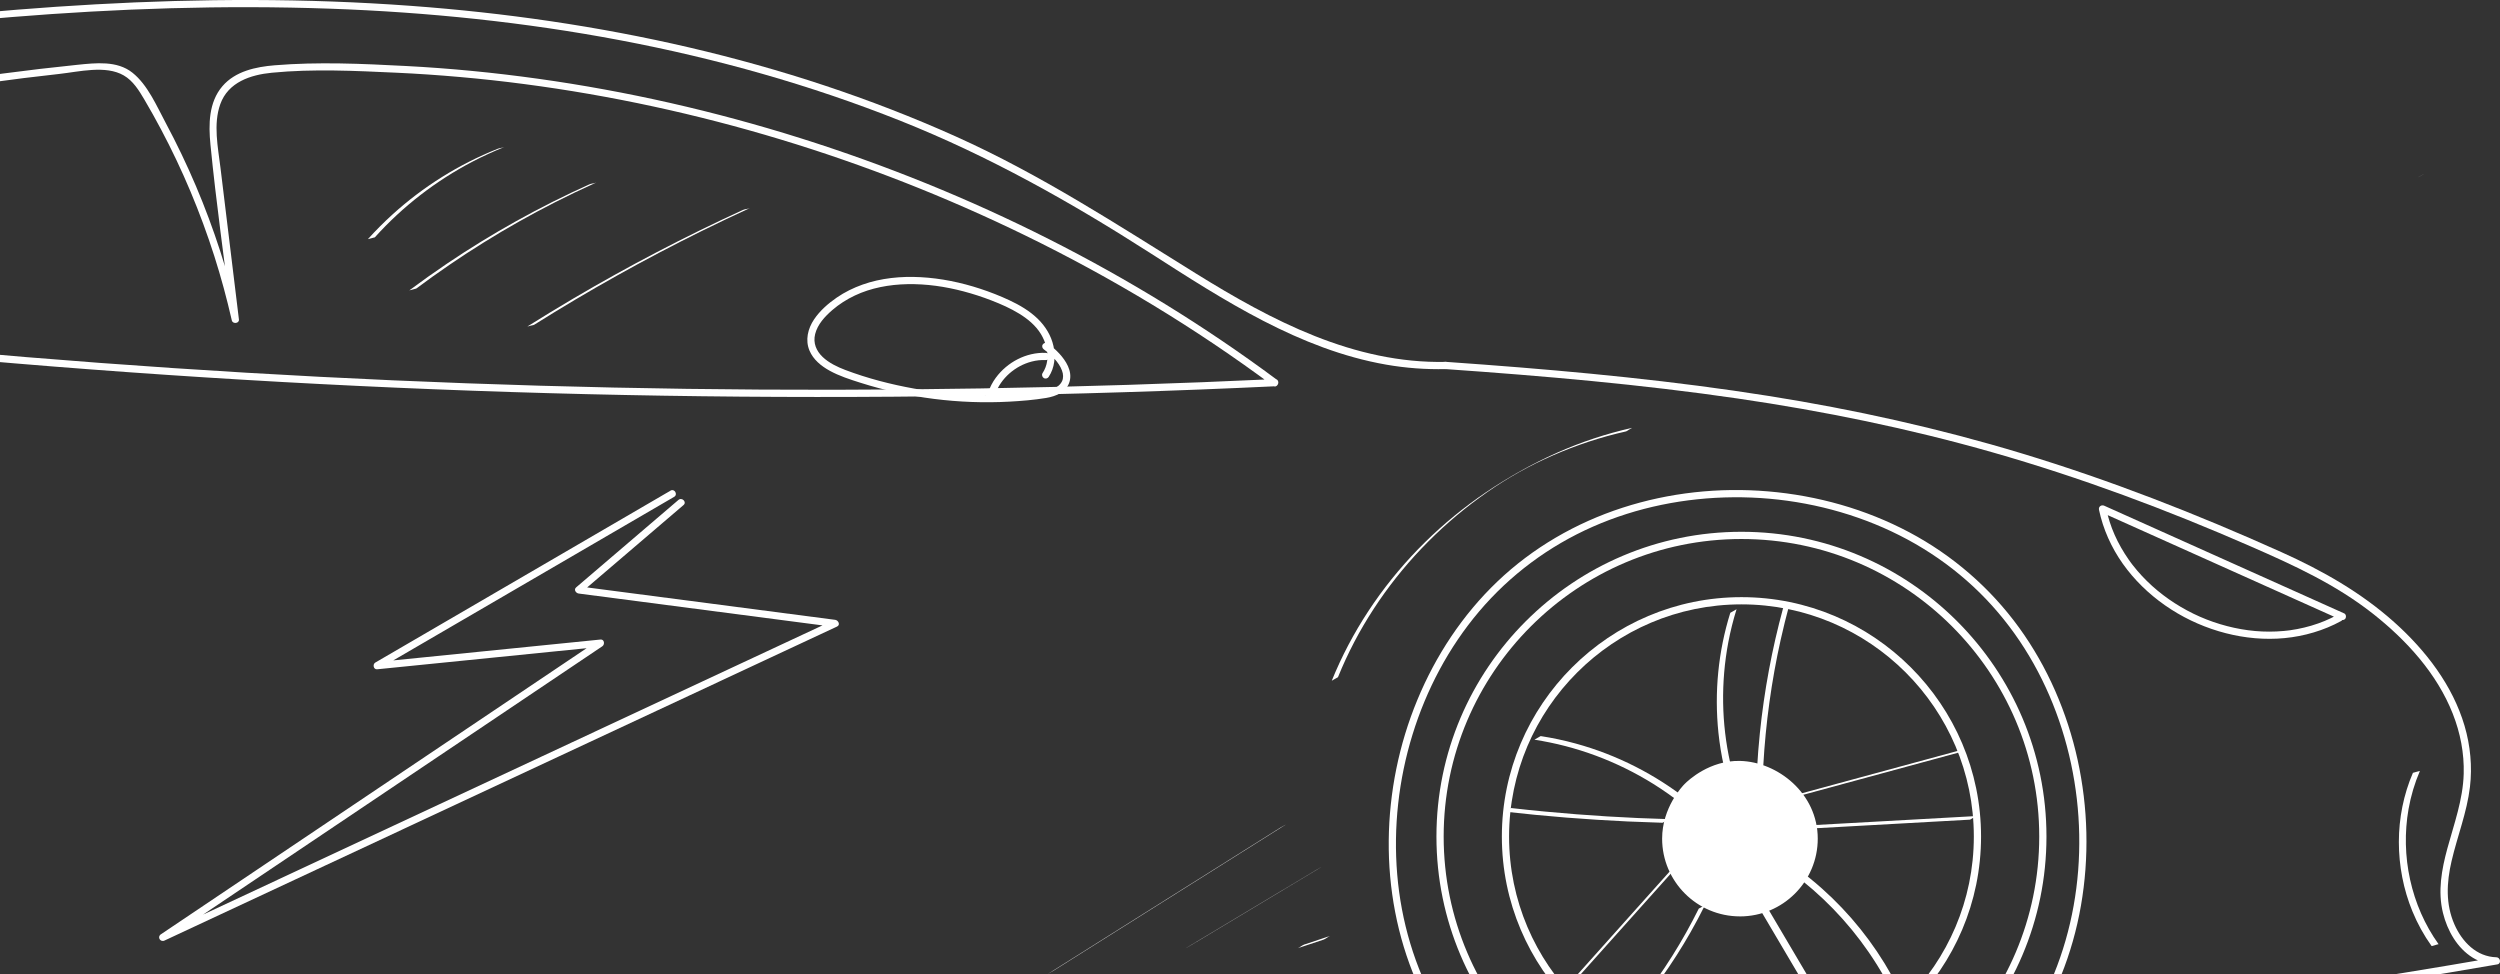 <svg xmlns="http://www.w3.org/2000/svg" width="644" height="251" viewBox="0 0 644 251" fill="none"><rect x="0" y="0" width="644" height="251" fill="#333333" stroke="none"/><g clip-path="url(#clip0_370_1168)"><path d="M622.84 45.719C622.889 45.719 623.063 45.595 623.082 45.588C623.274 45.483 623.46 45.371 623.652 45.26C623.845 45.148 624.031 45.043 624.223 44.932C624.272 44.901 624.403 44.789 624.459 44.789C624.409 44.789 624.235 44.913 624.217 44.919C624.024 45.025 623.838 45.136 623.646 45.248C623.454 45.359 623.268 45.465 623.076 45.576C623.026 45.607 622.896 45.719 622.84 45.719Z" fill="white"></path><path d="M448.598 294C405.272 294 370.027 258.784 370.027 215.495C370.027 172.205 405.272 136.989 448.598 136.989C491.924 136.989 527.169 172.205 527.169 215.495C527.169 258.784 491.924 294 448.598 294ZM448.598 138.848C406.302 138.848 371.888 173.233 371.888 215.495C371.888 257.756 406.302 292.141 448.598 292.141C490.894 292.141 525.308 257.756 525.308 215.495C525.308 173.233 490.894 138.848 448.598 138.848Z" fill="white"></path><path d="M370.372 259.708C364.406 249.161 360.939 237.307 359.922 225.248C358.905 213.134 360.281 200.858 363.86 189.24C367.42 177.683 373.194 166.746 381.026 157.506C389.002 148.094 399.024 140.652 410.318 135.676C421.673 130.669 434.108 128.196 446.499 128.097C458.94 127.998 471.393 130.303 482.922 134.994C494.451 139.685 504.858 146.805 513.162 156.019C521.466 165.234 527.426 176.115 531.135 187.789C534.868 199.532 536.295 211.981 535.333 224.263C534.378 236.433 531.017 248.467 525.175 259.206C523.742 261.833 522.167 264.38 520.455 266.84C519.767 267.825 521.379 268.755 522.062 267.776C529.225 257.502 533.907 245.61 536.053 233.291C538.217 220.873 537.895 208.059 535.197 195.752C532.518 183.551 527.457 171.808 520.114 161.677C512.691 151.44 502.991 143.043 491.822 137.113C480.59 131.146 468.125 127.651 455.467 126.579C442.809 125.507 429.983 126.889 417.933 130.799C405.933 134.69 394.813 141.116 385.684 149.841C376.741 158.386 369.82 168.908 365.1 180.316C360.362 191.755 357.857 204.136 357.739 216.517C357.621 228.873 359.922 241.242 364.784 252.619C365.962 255.364 367.289 258.047 368.759 260.65C369.348 261.691 370.955 260.755 370.366 259.714L370.372 259.708Z" fill="white"></path><path d="M372.419 95.081C397.573 96.841 422.734 99.016 447.696 102.666C469.837 105.907 491.785 110.387 513.305 116.534C536.029 123.022 558.194 131.313 579.832 140.775C590.84 145.584 601.65 150.541 611.157 158.008C619.852 164.837 627.753 173.475 631.846 183.885C633.781 188.805 634.799 194.048 634.65 199.34C634.464 205.989 632.163 212.222 630.439 218.568C628.963 224.008 627.939 229.616 629.31 235.181C630.426 239.686 632.938 244.21 636.982 246.694C638.83 247.835 640.926 248.411 643.084 248.46C643.003 247.853 642.917 247.246 642.836 246.632C611.114 252.147 579.255 256.832 547.471 261.981C538.639 263.413 529.814 264.882 521.002 266.412C519.823 266.617 520.326 268.407 521.498 268.203C553.22 262.688 585.079 258.003 616.863 252.854C625.694 251.422 634.519 249.954 643.332 248.423C644.393 248.237 644.101 246.62 643.084 246.595C637.968 246.471 634.253 242.623 632.287 238.186C629.949 232.913 630.24 227.355 631.518 221.846C633 215.438 635.487 209.279 636.262 202.717C636.882 197.45 636.368 192.071 634.873 186.983C631.803 176.554 624.9 167.594 616.906 160.412C608.236 152.623 598.239 146.972 587.659 142.213C565.896 132.428 543.644 123.709 520.797 116.794C499.432 110.325 477.614 105.491 455.573 101.99C431.305 98.136 406.82 95.775 382.323 93.928C379.024 93.68 375.724 93.439 372.419 93.21C371.222 93.129 371.228 94.988 372.419 95.069V95.081Z" fill="white"></path><path d="M603.861 158.009C595.798 154.39 587.742 150.771 579.68 147.158C571.667 143.564 563.654 139.964 555.642 136.37C551.114 134.337 546.593 132.311 542.066 130.279C541.322 129.944 540.522 130.489 540.701 131.326C541.75 136.308 543.883 141.048 546.823 145.206C549.787 149.389 553.496 152.983 557.694 155.92C561.905 158.87 566.613 161.132 571.543 162.607C576.399 164.063 581.522 164.757 586.589 164.515C591.655 164.273 596.766 163.059 601.392 160.841C601.957 160.568 602.515 160.283 603.067 159.979C604.121 159.403 603.178 157.798 602.13 158.374C599.91 159.589 597.826 160.45 595.383 161.175C594.204 161.522 593.001 161.813 591.792 162.043C591.19 162.16 590.582 162.253 589.968 162.346C589.931 162.346 589.727 162.377 589.888 162.359C589.826 162.365 589.764 162.377 589.702 162.383C589.547 162.402 589.392 162.421 589.231 162.439C588.914 162.476 588.604 162.507 588.288 162.538C583.283 162.997 578.483 162.526 573.701 161.287C568.845 160.023 564.429 158.083 560.187 155.363C556.1 152.735 552.404 149.451 549.359 145.529C549.446 145.64 549.322 145.479 549.303 145.454C549.254 145.392 549.21 145.33 549.161 145.268C549.074 145.157 548.987 145.039 548.906 144.928C548.72 144.673 548.534 144.419 548.354 144.159C548.001 143.657 547.66 143.143 547.331 142.622C546.674 141.581 546.06 140.516 545.508 139.419C544.41 137.244 543.573 135.062 542.928 132.627C542.773 132.038 542.63 131.444 542.506 130.843C542.053 131.19 541.594 131.543 541.142 131.89C549.204 135.509 557.26 139.127 565.323 142.74C573.335 146.334 581.348 149.934 589.361 153.528C593.888 155.561 598.409 157.587 602.936 159.62C603.395 159.824 603.935 159.75 604.208 159.285C604.444 158.889 604.332 158.219 603.873 158.015L603.861 158.009Z" fill="white"></path><path d="M-262.414 261.746C-279.425 257.638 -296.586 254.149 -313.523 249.719C-321.814 247.55 -330.044 245.146 -338.144 242.332C-346.553 239.414 -355.379 236.39 -363.007 231.748C-376.359 223.618 -380.204 208.275 -380.955 193.627C-381.129 190.268 -381.153 186.903 -381.104 183.538C-381.085 182.318 -381.457 179.622 -380.707 178.581C-380.217 177.906 -377.848 177.224 -377.017 176.685C-372.359 173.649 -369.153 168.914 -366.988 163.876C-364.173 157.314 -362.846 150.015 -362.796 142.895C-362.734 133.476 -364.539 123.883 -359.342 115.4C-359.081 114.973 -359.249 114.384 -359.677 114.13L-365.146 110.889L-365.618 112.624H-357.804C-353.729 112.624 -350.107 110.468 -346.361 108.968C-333.604 103.862 -320.847 98.75 -308.096 93.644C-282.582 83.425 -257.074 73.207 -231.56 62.995C-206.38 52.913 -181.337 42.28 -155.836 33.028C-130.836 23.962 -105.03 18.392 -78.791 14.327C-24.692 5.943 30.256 0.285 85.067 2.237C135.165 4.022 185.363 12.536 232.062 31.163C254.829 40.241 275.872 52.089 296.456 65.288C315.179 77.297 334.77 90.025 357.072 93.929C362.145 94.815 367.268 95.193 372.415 95.081C373.612 95.056 373.612 93.198 372.415 93.222C348.786 93.724 327.583 82.57 308.041 70.437C287.779 57.852 268.076 44.975 246.24 35.166C202.052 15.324 154.025 5.05 105.849 1.506C51.776 -2.473 -2.527 1.884 -56.129 9.177C-82.4 12.753 -108.776 16.694 -134.309 24.018C-159.842 31.343 -184.903 42.304 -209.798 52.275C-235.312 62.493 -260.82 72.711 -286.334 82.924C-299.321 88.123 -312.307 93.328 -325.294 98.527C-331.558 101.036 -337.815 103.54 -344.079 106.049C-348.519 107.828 -353.313 110.753 -358.138 110.753H-365.624C-366.548 110.753 -366.883 112.017 -366.095 112.488C-364.272 113.566 -362.449 114.644 -360.625 115.729L-360.96 114.458C-367.559 125.24 -363.54 137.727 -365.109 149.531C-366.554 160.394 -370.964 173.004 -382.152 177.137C-382.549 177.286 -382.822 177.596 -382.834 178.036C-383.392 195.455 -383.398 216.945 -369.196 229.524C-361.066 236.724 -349.382 240.374 -339.304 243.9C-327.725 247.953 -315.873 251.162 -303.953 254.044C-290.303 257.341 -276.566 260.247 -262.916 263.543C-261.75 263.822 -261.254 262.031 -262.42 261.753L-262.414 261.746Z" fill="white"></path><path d="M328.397 97.653C277.958 100.02 227.444 100.869 176.956 100.169C126.467 99.475 75.996 97.238 25.638 93.477C-24.95 89.697 -75.433 84.38 -125.692 77.508C-131.869 76.665 -138.04 75.798 -144.205 74.905C-147.213 74.472 -150.214 74.032 -153.216 73.585C-154.134 73.449 -156.515 73.418 -157.284 72.749C-158.19 71.956 -158.19 70.27 -157.694 69.353C-157.247 68.523 -156.59 67.847 -155.945 67.172C-148.341 59.222 -137.426 55.256 -127.299 51.662C-104.377 43.538 -80.984 36.74 -57.274 31.306C-33.348 25.822 -9.105 21.713 15.293 19.043C20.329 18.491 27.201 16.731 31.864 19.421C34.295 20.821 35.803 23.306 37.192 25.654C38.686 28.183 40.113 30.748 41.49 33.344C47.028 43.779 51.617 54.717 55.208 65.97C56.951 71.429 58.439 76.956 59.717 82.54C59.946 83.537 61.67 83.345 61.546 82.292C59.965 69.273 58.377 56.253 56.796 43.234C56.151 37.949 54.892 31.987 56.752 26.813C58.793 21.149 64.56 19.266 70.049 18.733C80.629 17.698 91.588 18.243 102.187 18.733C112.785 19.222 124.147 20.22 135.056 21.657C179.74 27.526 223.5 40.867 263.992 60.597C286.436 71.534 307.894 84.485 327.932 99.382C328.893 100.095 329.824 98.484 328.869 97.777C291.912 70.314 250.137 49.437 206.24 35.606C184.15 28.647 161.488 23.479 138.542 20.276C127.285 18.702 115.961 17.599 104.611 17.004C93.262 16.409 81.931 15.895 70.75 16.818C65.894 17.221 60.622 18.33 57.298 22.203C53.744 26.342 53.707 32.074 54.209 37.211C55.679 52.263 57.844 67.283 59.673 82.298L61.503 82.05C58.836 70.369 55.152 58.949 50.47 47.919C48.113 42.379 45.514 36.945 42.674 31.634C40.348 27.297 38.048 21.837 34.091 18.708C30.134 15.579 24.677 16.211 19.883 16.7C13.451 17.357 7.026 18.113 0.62 18.962C-11.672 20.598 -23.915 22.587 -36.089 24.936C-60.877 29.719 -85.381 35.978 -109.419 43.674C-120.427 47.2 -131.727 50.633 -142.189 55.596C-146.996 57.877 -151.604 60.653 -155.56 64.222C-157.836 66.28 -162.438 70.816 -158.916 73.883C-157.322 75.271 -154.729 75.228 -152.763 75.519C-149.284 76.033 -145.805 76.541 -142.326 77.037C-135.839 77.966 -129.352 78.871 -122.858 79.751C-110.107 81.474 -97.344 83.103 -84.568 84.634C-58.391 87.763 -32.157 90.484 -5.892 92.776C46.321 97.343 98.683 100.268 151.075 101.532C203.791 102.809 256.549 102.412 309.246 100.336C315.634 100.082 322.022 99.81 328.404 99.506C329.594 99.45 329.6 97.591 328.404 97.647L328.397 97.653Z" fill="white"></path><path d="M270.16 97.052C271.692 94.722 271.965 91.829 271.376 89.152C270.78 86.431 269.279 84.008 267.289 82.088C265.186 80.061 262.637 78.568 260.008 77.341C257.583 76.207 255.077 75.228 252.535 74.391C247.554 72.755 242.357 71.677 237.117 71.398C232.1 71.132 226.946 71.621 222.189 73.313C219.851 74.143 217.6 75.246 215.553 76.653C213.327 78.184 211.206 80.036 209.692 82.292C208.105 84.665 207.385 87.609 208.527 90.323C209.5 92.64 211.547 94.295 213.699 95.485C216.18 96.854 218.933 97.734 221.625 98.589C224.701 99.568 227.827 100.405 230.977 101.093C237.315 102.487 243.79 103.311 250.277 103.546C253.502 103.664 256.739 103.639 259.964 103.466C263.189 103.292 266.352 103.032 269.496 102.512C272.07 102.084 274.861 100.944 275.562 98.155C276.225 95.522 274.594 92.956 272.889 91.091C271.977 90.1 270.954 89.226 269.869 88.427C269.465 88.129 268.833 88.359 268.597 88.761C268.318 89.232 268.523 89.734 268.932 90.032C270.762 91.376 272.79 93.303 273.559 95.435C273.757 95.987 273.844 96.371 273.85 96.879C273.85 97.331 273.776 97.777 273.602 98.155C273.143 99.141 272.293 99.773 271.32 100.138C270.154 100.572 268.907 100.746 267.679 100.907C266.135 101.105 264.591 101.266 263.04 101.396C259.964 101.65 256.876 101.774 253.794 101.762C247.654 101.737 241.52 101.186 235.48 100.101C229.439 99.017 223.46 97.461 217.736 95.299C215.69 94.524 213.513 93.477 211.919 91.959C210.282 90.397 209.407 88.365 209.978 86.072C210.604 83.544 212.496 81.524 214.412 79.863C216.13 78.382 218.108 77.118 220.205 76.126C224.372 74.15 229.086 73.294 233.706 73.201C238.655 73.102 243.486 73.809 248.268 75.073C250.68 75.711 253.055 76.486 255.387 77.39C257.837 78.338 260.268 79.404 262.513 80.78C264.715 82.125 266.799 83.841 268.144 86.059C269.391 88.117 270.073 90.608 269.751 92.963C269.596 94.084 269.193 95.162 268.56 96.123C268.287 96.544 268.473 97.151 268.895 97.393C269.348 97.66 269.893 97.48 270.166 97.059L270.16 97.052Z" fill="white"></path><path d="M269.367 90.892C264.331 90.719 259.463 93.302 256.511 97.318C255.674 98.452 255.029 99.716 254.557 101.042C254.39 101.513 254.75 102.058 255.209 102.189C255.723 102.331 256.182 102.015 256.356 101.538C257.813 97.43 261.522 94.244 265.733 93.148C266.961 92.825 268.09 92.708 269.374 92.751C270.57 92.794 270.57 90.935 269.374 90.892H269.367Z" fill="white"></path><path d="M448.599 277.163C414.564 277.163 386.879 249.501 386.879 215.494C386.879 181.487 414.564 153.825 448.599 153.825C482.635 153.825 510.32 181.487 510.32 215.494C510.32 249.501 482.635 277.163 448.599 277.163ZM448.599 155.684C415.593 155.684 388.739 182.516 388.739 215.494C388.739 248.473 415.593 275.304 448.599 275.304C481.605 275.304 508.459 248.473 508.459 215.494C508.459 182.516 481.605 155.684 448.599 155.684Z" fill="white"></path><path d="M445.697 196.471C444.568 191.396 443.96 186.215 443.88 181.023C443.799 175.805 444.246 170.575 445.213 165.444C445.759 162.575 446.466 159.731 447.34 156.942C447.34 156.961 447.08 157.085 447.098 157.073C446.906 157.178 446.72 157.289 446.528 157.401C446.336 157.512 446.15 157.618 445.957 157.729C445.914 157.754 445.74 157.829 445.722 157.872C444.171 162.823 443.142 167.929 442.627 173.091C442.112 178.253 442.125 183.538 442.664 188.737C442.968 191.65 443.439 194.544 444.078 197.407C444.072 197.376 444.822 196.985 444.891 196.948C444.965 196.905 445.703 196.539 445.691 196.477L445.697 196.471Z" fill="white"></path><path d="M454.224 197.214C454.528 191.755 455.055 186.308 455.806 180.892C456.556 175.477 457.523 170.092 458.714 164.756C459.39 161.732 460.134 158.727 460.941 155.74C460.941 155.759 460.68 155.883 460.699 155.87C460.507 155.976 460.321 156.087 460.128 156.199C459.936 156.31 459.75 156.416 459.558 156.527C459.514 156.552 459.334 156.626 459.322 156.67C457.889 161.949 456.668 167.278 455.669 172.657C454.671 178.036 453.889 183.452 453.337 188.892C453.021 191.972 452.779 195.058 452.605 198.15C452.605 198.076 453.325 197.747 453.418 197.692C453.61 197.58 453.796 197.475 453.988 197.363C454.019 197.345 454.218 197.252 454.224 197.221V197.214Z" fill="white"></path><path d="M462.355 205.326C467.825 203.838 473.302 202.351 478.772 200.864C484.242 199.377 489.718 197.89 495.188 196.402C498.27 195.566 501.359 194.729 504.441 193.887C504.714 193.812 505.005 193.57 505.253 193.428C505.501 193.285 505.787 193.031 506.053 192.957C500.583 194.444 495.107 195.931 489.637 197.419C484.167 198.906 478.691 200.393 473.221 201.88C470.139 202.717 467.05 203.553 463.968 204.396C463.695 204.47 463.404 204.712 463.156 204.855C462.907 204.997 462.622 205.251 462.355 205.326Z" fill="white"></path><path d="M465.84 213.462C471.254 213.158 476.674 212.861 482.089 212.557C487.503 212.254 492.923 211.956 498.337 211.652C501.382 211.485 504.421 211.312 507.466 211.144C507.522 211.144 507.683 211.027 507.708 211.014C507.9 210.909 508.087 210.797 508.279 210.686C508.471 210.574 508.657 210.469 508.849 210.357C508.905 210.326 509.023 210.221 509.085 210.215C503.671 210.518 498.25 210.816 492.836 211.12C487.422 211.423 482.002 211.721 476.588 212.024C473.543 212.192 470.504 212.365 467.459 212.532C467.403 212.532 467.242 212.65 467.217 212.663C467.024 212.768 466.838 212.879 466.646 212.991C466.454 213.102 466.268 213.208 466.076 213.319C466.02 213.35 465.902 213.456 465.84 213.462Z" fill="white"></path><path d="M461.452 224.721C465.315 227.565 468.943 230.732 472.286 234.183C475.61 237.616 478.649 241.322 481.359 245.257C482.897 247.494 484.336 249.799 485.657 252.172C485.657 252.172 487.282 251.261 487.27 251.243C484.932 247.054 482.24 243.057 479.238 239.314C476.249 235.59 472.95 232.108 469.384 228.929C467.356 227.119 465.247 225.409 463.058 223.798C463.002 223.754 462.326 224.207 462.245 224.256C462.165 224.306 461.495 224.765 461.445 224.727L461.452 224.721Z" fill="white"></path><path d="M452.012 231.941C454.691 236.476 457.364 241.012 460.043 245.548C462.71 250.06 465.37 254.577 468.037 259.088C469.544 261.647 471.057 264.2 472.565 266.759C472.577 266.778 474.177 265.836 474.177 265.83C471.498 261.294 468.825 256.758 466.146 252.222C463.479 247.711 460.818 243.194 458.152 238.682C456.644 236.123 455.131 233.57 453.624 231.011C453.612 230.992 452.012 231.934 452.012 231.941Z" fill="white"></path><path d="M437.591 234.085C435.513 238.274 433.231 242.351 430.738 246.311C428.245 250.264 425.553 254.094 422.676 257.775C421.051 259.85 419.364 261.883 417.621 263.86C417.658 263.816 417.832 263.748 417.863 263.73C418.055 263.624 418.241 263.513 418.434 263.401C418.669 263.265 419.054 263.135 419.234 262.93C422.322 259.423 425.231 255.754 427.941 251.95C430.651 248.145 433.175 244.204 435.489 240.139C436.791 237.846 438.031 235.516 439.203 233.155C439.191 233.18 438.955 233.292 438.962 233.285C438.769 233.391 438.583 233.502 438.391 233.614C438.199 233.725 438.013 233.831 437.82 233.942C437.765 233.973 437.616 234.029 437.585 234.085H437.591Z" fill="white"></path><path d="M429.914 224.709C423.513 231.866 417.113 239.023 410.707 246.174C408.914 248.175 407.128 250.177 405.336 252.179C405.373 252.135 405.541 252.067 405.578 252.048C405.77 251.943 405.956 251.832 406.148 251.72C406.384 251.584 406.762 251.454 406.948 251.249C413.349 244.092 419.749 236.935 426.155 229.784C427.948 227.782 429.734 225.781 431.526 223.779C431.489 223.823 431.321 223.891 431.284 223.909C431.092 224.015 430.906 224.126 430.714 224.238C430.478 224.374 430.1 224.504 429.914 224.709Z" fill="white"></path><path d="M435.087 206.342C430.777 202.928 426.126 199.947 421.22 197.456C416.315 194.965 411.21 192.994 405.926 191.544C402.956 190.726 399.936 190.088 396.884 189.617C396.847 189.617 396.642 189.747 396.642 189.747C396.45 189.853 396.264 189.964 396.072 190.076C395.88 190.187 395.694 190.293 395.501 190.404C395.458 190.429 395.309 190.553 395.266 190.547C400.667 191.377 405.982 192.765 411.105 194.667C416.246 196.582 421.195 199.011 425.847 201.905C428.482 203.547 431.025 205.338 433.463 207.271C433.512 207.309 434.194 206.856 434.275 206.813C434.356 206.77 435.032 206.305 435.075 206.342H435.087Z" fill="white"></path><path d="M429.901 211.014C424.599 210.865 419.302 210.636 414.006 210.308C408.735 209.986 403.475 209.577 398.216 209.081C395.233 208.802 392.25 208.492 389.267 208.151C389.23 208.151 389.031 208.281 389.025 208.281C388.833 208.387 388.647 208.498 388.455 208.61C388.262 208.721 388.076 208.827 387.884 208.938C387.841 208.963 387.692 209.087 387.648 209.081C392.92 209.676 398.198 210.19 403.488 210.611C408.778 211.033 414.019 211.361 419.29 211.609C422.286 211.745 425.281 211.857 428.276 211.944C428.32 211.944 428.506 211.82 428.518 211.814C428.711 211.708 428.897 211.597 429.089 211.485C429.281 211.374 429.467 211.268 429.659 211.157C429.709 211.126 429.839 211.014 429.895 211.014H429.901Z" fill="white"></path><path d="M621.567 199.086C619.149 204.694 617.952 210.791 617.945 216.895C617.945 222.999 619.117 229.109 621.437 234.754C622.733 237.914 624.389 240.926 626.38 243.702C626.417 243.751 627.198 243.491 627.279 243.472C627.36 243.454 628.147 243.181 628.178 243.225C624.618 238.261 622.15 232.554 620.842 226.593C619.533 220.632 619.384 214.41 620.445 208.399C621.04 205.035 622.014 201.738 623.366 198.603C623.366 198.615 623.068 198.677 623.099 198.665C622.888 198.72 622.677 198.776 622.46 198.832C622.243 198.888 622.039 198.943 621.828 199.005C621.784 199.018 621.58 199.049 621.567 199.08V199.086Z" fill="white"></path><path d="M128.127 38.357C123.171 40.34 118.39 42.763 113.863 45.595C109.335 48.427 105.062 51.662 101.112 55.243C98.891 57.257 96.777 59.383 94.773 61.601C94.792 61.576 95.046 61.533 95.04 61.539C95.251 61.483 95.462 61.428 95.679 61.372C95.896 61.316 96.101 61.26 96.311 61.198C96.374 61.18 96.535 61.167 96.572 61.124C100.144 57.158 104.07 53.514 108.293 50.249C112.517 46.983 117.026 44.089 121.757 41.623C124.412 40.235 127.141 38.989 129.919 37.874C129.348 38.103 128.697 38.128 128.121 38.357H128.127Z" fill="white"></path><path d="M151.825 47.491C145.418 50.372 139.136 53.526 132.996 56.947C126.856 60.367 120.909 64.023 115.104 67.94C111.829 70.152 108.611 72.439 105.441 74.799C105.479 74.769 105.683 74.744 105.708 74.737C105.919 74.682 106.13 74.626 106.347 74.57C106.564 74.514 106.769 74.459 106.979 74.397C107.054 74.378 107.178 74.366 107.24 74.322C112.871 70.121 118.676 66.155 124.642 62.443C130.608 58.731 136.692 55.305 142.931 52.132C146.454 50.341 150.014 48.631 153.617 47.014C153.059 47.261 152.383 47.243 151.818 47.497L151.825 47.491Z" fill="white"></path><path d="M191.379 54.078C183.899 57.511 176.513 61.13 169.22 64.941C161.926 68.751 154.732 72.748 147.643 76.925C143.681 79.261 139.749 81.659 135.848 84.107C135.897 84.076 136.071 84.051 136.114 84.045C136.325 83.989 136.536 83.933 136.753 83.877C137.02 83.803 137.411 83.778 137.652 83.629C144.617 79.249 151.693 75.047 158.875 71.032C166.057 67.016 173.338 63.181 180.712 59.537C184.842 57.498 188.997 55.522 193.177 53.601C192.625 53.855 191.937 53.824 191.379 54.084V54.078Z" fill="white"></path><path d="M467.322 216.034C467.322 226.58 458.763 235.132 448.208 235.132C437.652 235.132 429.094 226.58 429.094 216.034C429.094 208.53 433.882 203.349 434.613 202.606C435.32 201.893 440.573 196.75 448.202 196.936C457.163 197.159 467.315 204.669 467.315 216.034H467.322Z" fill="white"></path><path d="M448.208 236.061C437.157 236.061 428.164 227.076 428.164 216.034C428.164 208.04 433.361 202.55 433.957 201.955C434.974 200.926 440.456 195.839 448.233 196.012C457.902 196.248 468.253 204.353 468.253 216.04C468.253 227.082 459.26 236.067 448.208 236.067V236.061ZM447.799 197.859C440.977 197.859 436.183 202.345 435.278 203.256C434.738 203.801 430.025 208.777 430.025 216.034C430.025 226.054 438.18 234.202 448.208 234.202C458.237 234.202 466.392 226.054 466.392 216.034C466.392 207.476 459.074 198.131 448.184 197.865C448.053 197.865 447.929 197.865 447.799 197.865V197.859Z" fill="white"></path><path d="M448.21 232.597C439.069 232.597 431.633 225.167 431.633 216.033C431.633 206.9 439.069 199.47 448.21 199.47C457.352 199.47 464.788 206.9 464.788 216.033C464.788 225.167 457.352 232.597 448.21 232.597ZM448.21 201.335C440.098 201.335 433.493 207.928 433.493 216.04C433.493 224.151 440.092 230.744 448.21 230.744C456.328 230.744 462.927 224.151 462.927 216.04C462.927 207.928 456.328 201.335 448.21 201.335Z" fill="white"></path><path d="M453.63 224.603C455.292 223.674 456.557 222.218 457.221 220.427C457.878 218.655 457.946 216.703 457.642 214.85C457.022 211.144 454.845 207.346 451.441 205.555C450.541 205.078 449.555 204.768 448.538 204.656C447.323 204.526 446.181 204.755 445.009 205.065C444.656 205.158 444.24 205.214 443.905 205.369C443.819 205.412 444.011 205.35 443.998 205.35C444.178 205.313 444.358 205.257 444.538 205.208C443.701 205.431 444.563 205.22 444.792 205.183C445.04 205.146 445.288 205.121 445.543 205.109C446.002 205.084 446.467 205.102 446.926 205.158C447.806 205.27 448.662 205.542 449.462 205.939C451.124 206.763 452.495 208.095 453.543 209.614C455.633 212.65 456.694 216.765 455.614 220.365C455.013 222.379 453.679 224.052 451.844 225.081C452.079 224.95 452.476 224.919 452.743 224.851C453.022 224.777 453.388 224.746 453.642 224.603H453.63Z" fill="white"></path><path d="M172.726 126.393C152.942 137.912 133.164 149.432 113.381 160.951C107.812 164.192 102.249 167.433 96.679 170.674C95.929 171.108 96.196 172.502 97.151 172.409C112.085 170.903 127.019 169.404 141.952 167.898C146.201 167.47 150.455 167.043 154.703 166.615L154.232 164.88C139.546 174.751 124.86 184.616 110.174 194.488C95.489 204.359 80.803 214.224 66.117 224.095C57.887 229.623 49.657 235.156 41.434 240.684C40.429 241.359 41.291 242.791 42.37 242.289C53.67 237.015 64.969 231.736 76.269 226.462C87.569 221.189 98.763 215.959 110.007 210.71C121.251 205.462 132.501 200.207 143.745 194.959C155.044 189.685 166.344 184.406 177.644 179.132C188.888 173.884 200.138 168.629 211.382 163.38C212.796 162.724 214.203 162.061 215.617 161.404C216.56 160.964 215.946 159.774 215.146 159.669C197.973 157.425 180.794 155.182 163.622 152.939C158.772 152.307 153.922 151.675 149.072 151.037L149.73 152.623C158.511 145.113 167.299 137.602 176.081 130.098C176.993 129.317 175.672 128.01 174.766 128.785C165.984 136.295 157.196 143.805 148.415 151.309C147.726 151.898 148.365 152.803 149.072 152.896C166.245 155.139 183.424 157.382 200.597 159.625L215.146 161.528C214.991 160.951 214.836 160.375 214.675 159.793C203.375 165.066 192.075 170.345 180.776 175.619C169.532 180.867 158.282 186.122 147.038 191.371C135.794 196.619 124.544 201.874 113.3 207.123C102.056 212.371 90.701 217.675 79.401 222.949C68.157 228.197 56.907 233.452 45.663 238.701L41.427 240.677L42.364 242.282C57.05 232.411 71.736 222.546 86.421 212.675C101.107 202.804 115.793 192.938 130.479 183.067C138.709 177.54 146.939 172.006 155.162 166.479C155.857 166.014 155.689 164.645 154.691 164.744C139.757 166.249 124.823 167.749 109.889 169.255C105.641 169.682 101.386 170.11 97.138 170.538L97.61 172.273C117.393 160.753 137.171 149.234 156.955 137.714C162.524 134.473 168.087 131.232 173.656 127.991C174.692 127.39 173.755 125.779 172.72 126.386L172.726 126.393Z" fill="white"></path><path d="M344.669 174.424C347.156 168.276 350.25 162.383 353.872 156.831C357.494 151.279 361.631 146.061 366.208 141.265C370.76 136.488 375.74 132.119 381.067 128.228C386.37 124.355 391.809 121.108 397.744 118.344C403.753 115.543 410.03 113.306 416.461 111.701C417.242 111.509 418.03 111.323 418.811 111.143C419.078 111.081 419.388 110.821 419.624 110.685C419.816 110.573 420.002 110.468 420.194 110.356C420.256 110.319 420.356 110.232 420.43 110.214C413.769 111.707 407.27 113.876 401.031 116.652C394.674 119.484 388.547 122.923 382.779 126.821C377.16 130.619 371.895 134.932 367.064 139.691C362.214 144.469 357.81 149.687 353.934 155.282C350.077 160.859 346.746 166.802 344.042 173.017C343.708 173.791 343.379 174.572 343.062 175.353C343.069 175.334 343.317 175.217 343.304 175.223C343.497 175.118 343.683 175.006 343.875 174.894C344.067 174.783 344.253 174.678 344.445 174.566C344.495 174.535 344.656 174.473 344.681 174.424H344.669Z" fill="white"></path><path d="M329.903 213.152C322.083 218.072 314.268 222.986 306.448 227.906C298.652 232.808 290.857 237.716 283.061 242.617C278.67 245.381 274.285 248.138 269.895 250.902C270.273 250.667 270.974 250.307 271.451 250.01C279.272 245.09 287.086 240.176 294.906 235.256C302.702 230.354 310.498 225.446 318.293 220.545C322.684 217.781 327.069 215.023 331.46 212.26C331.082 212.495 330.381 212.855 329.903 213.152Z" fill="white"></path><path d="M338.879 224.207C330.203 229.412 321.526 234.611 312.844 239.816C310.407 241.279 307.975 242.735 305.538 244.197C305.234 244.377 305.805 244.055 305.836 244.042C306.202 243.832 306.574 243.621 306.933 243.404C315.61 238.199 324.286 233 332.969 227.795C335.406 226.332 337.837 224.876 340.274 223.414C340.578 223.234 340.008 223.556 339.977 223.569C339.611 223.779 339.239 223.99 338.879 224.207Z" fill="white"></path><path d="M342.6 241.105C340.379 241.843 338.153 242.586 335.933 243.324C335.654 243.417 335.375 243.634 335.12 243.782C334.866 243.931 334.593 244.167 334.32 244.253C336.541 243.516 338.767 242.772 340.987 242.035C341.266 241.942 341.545 241.725 341.8 241.576C342.054 241.428 342.327 241.192 342.6 241.105Z" fill="white"></path></g><defs><clipPath id="clip0_370_1168"><rect width="644" height="251" fill="white"></rect></clipPath></defs></svg>